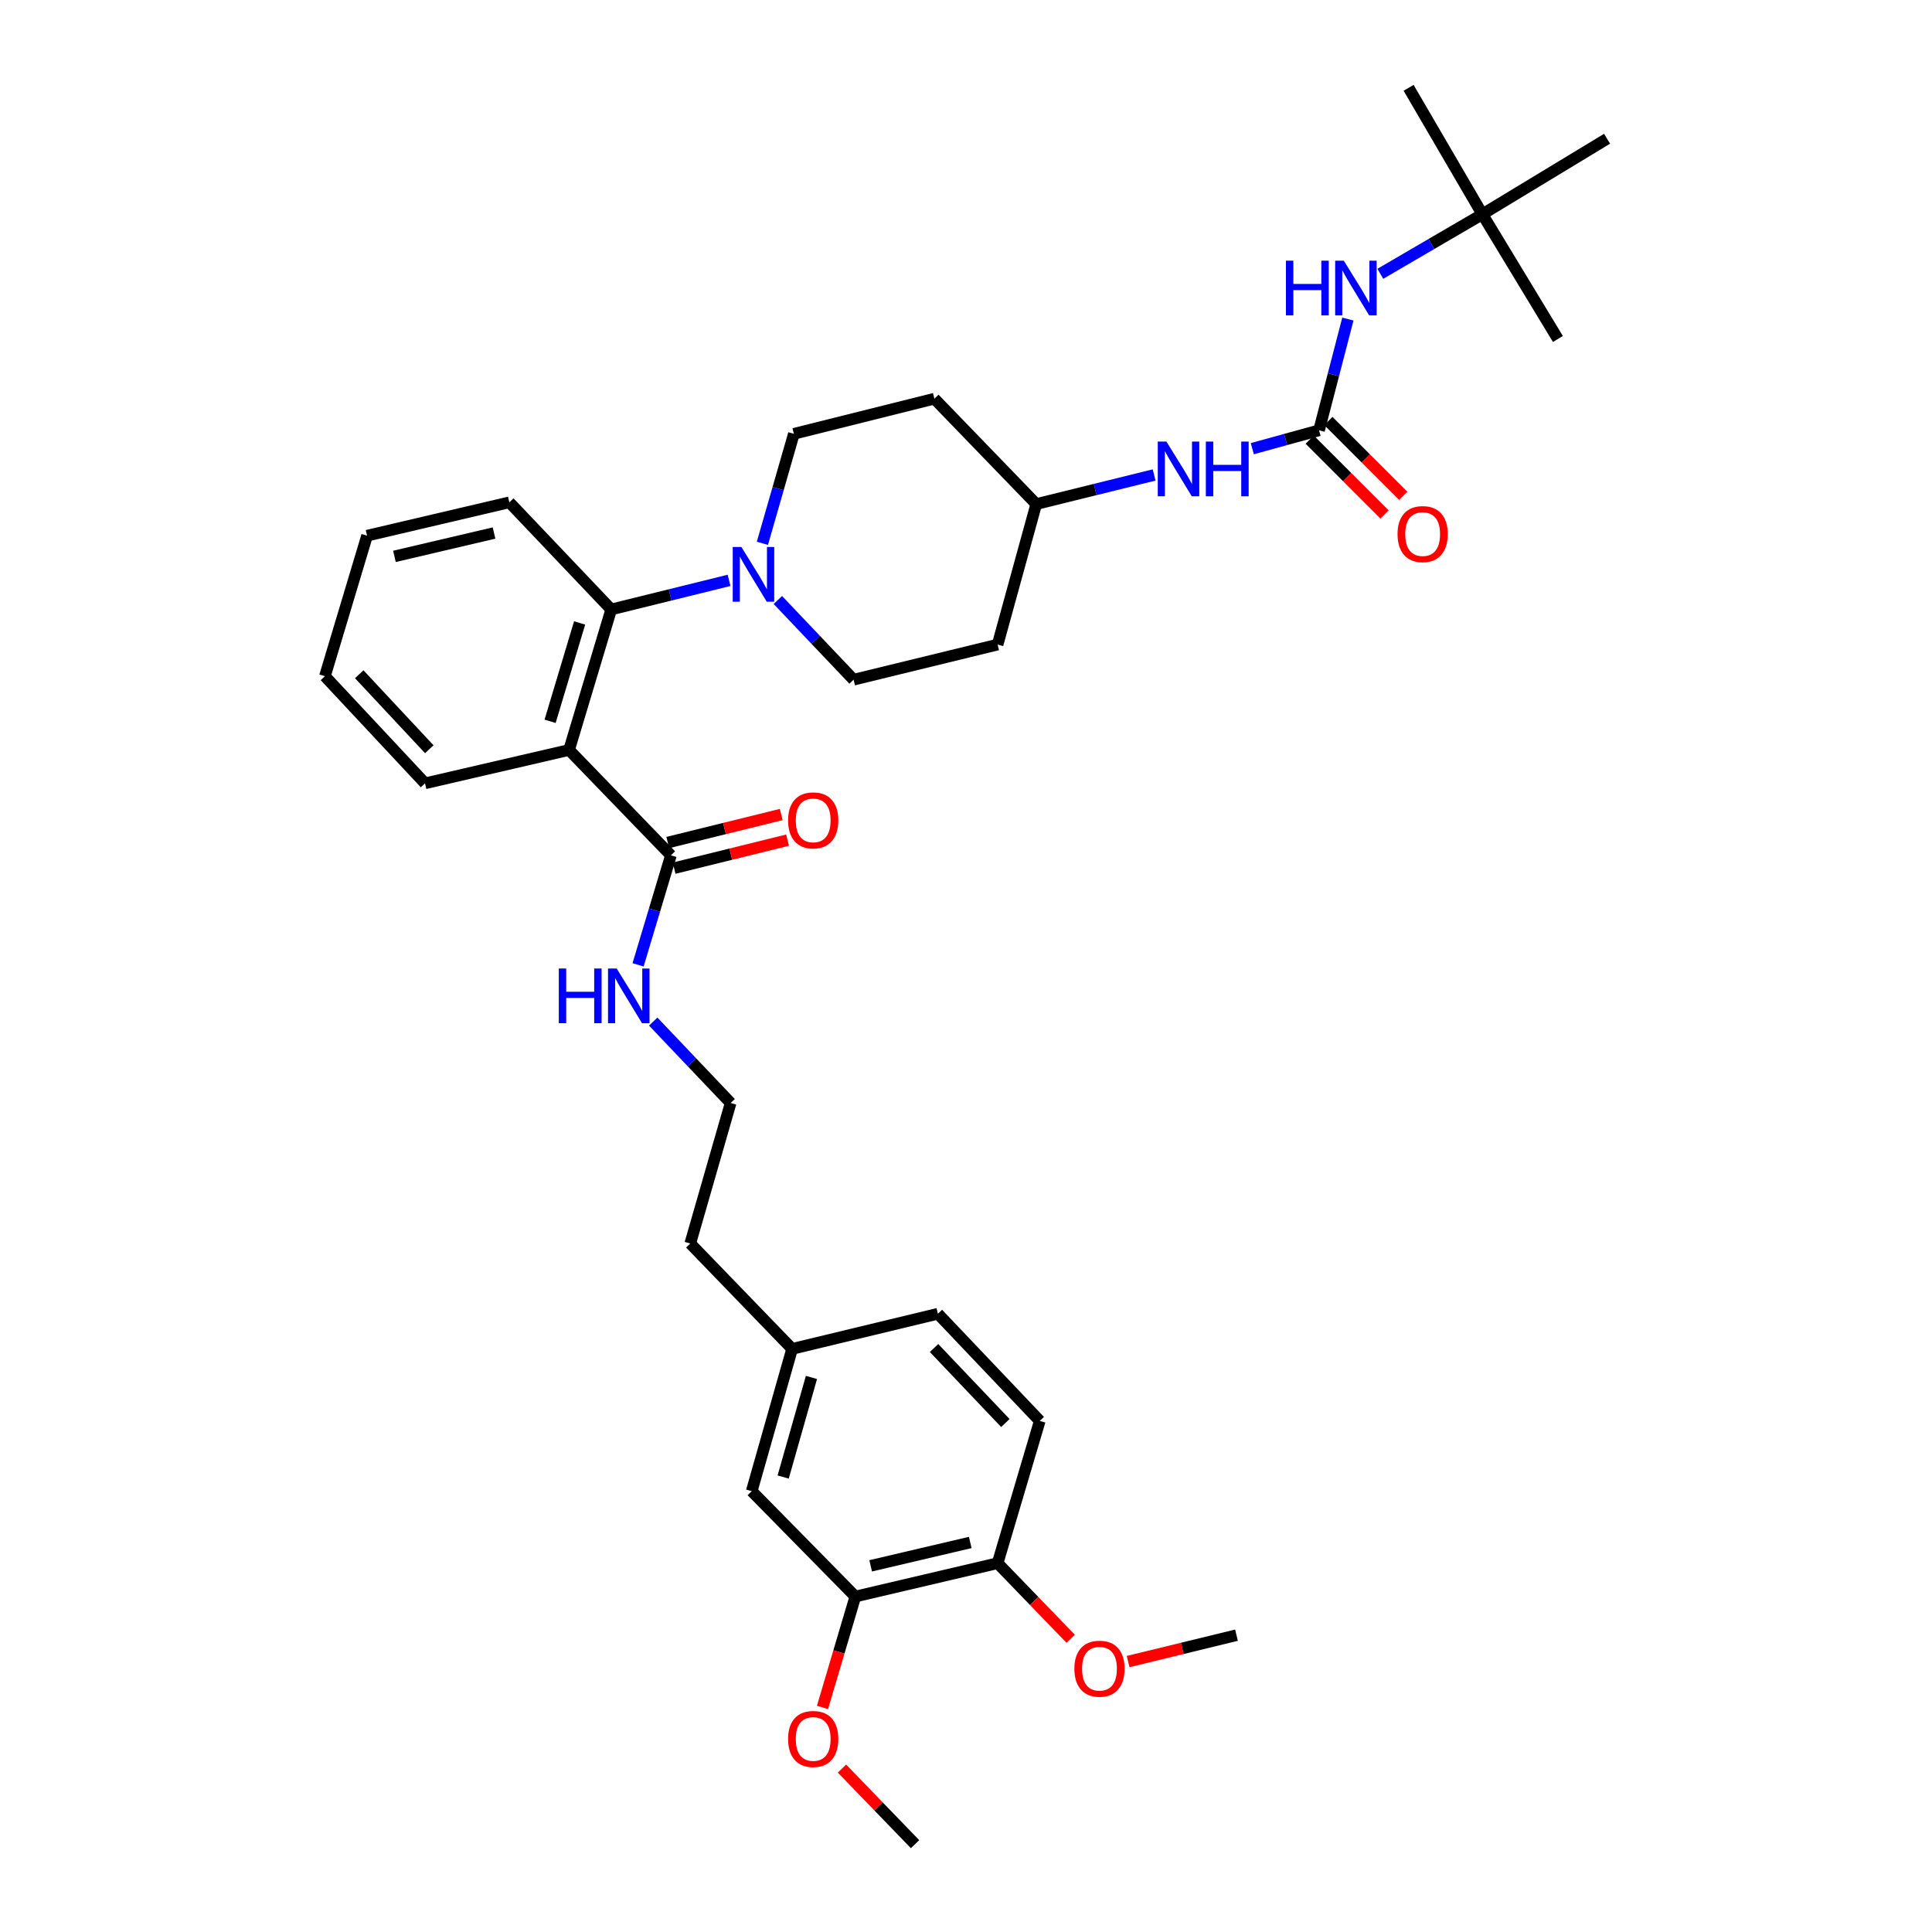 <?xml version='1.0' encoding='iso-8859-1'?>
<svg version='1.1' baseProfile='full'
              xmlns='http://www.w3.org/2000/svg'
                      xmlns:rdkit='http://www.rdkit.org/xml'
                      xmlns:xlink='http://www.w3.org/1999/xlink'
                  xml:space='preserve'
width='1000px' height='1000px' viewBox='0 0 1000 1000'>
<!-- END OF HEADER -->
<rect style='opacity:1.0;fill:#FFFFFF;stroke:none' width='1000' height='1000' x='0' y='0'> </rect>
<path class='bond-0' d='M 767.274,110.905 L 831.821,71.818' style='fill:none;fill-rule:evenodd;stroke:#000000;stroke-width:6px;stroke-linecap:butt;stroke-linejoin:miter;stroke-opacity:1' />
<path class='bond-1' d='M 767.274,110.905 L 806.368,175.452' style='fill:none;fill-rule:evenodd;stroke:#000000;stroke-width:6px;stroke-linecap:butt;stroke-linejoin:miter;stroke-opacity:1' />
<path class='bond-2' d='M 767.274,110.905 L 729.091,45.455' style='fill:none;fill-rule:evenodd;stroke:#000000;stroke-width:6px;stroke-linecap:butt;stroke-linejoin:miter;stroke-opacity:1' />
<path class='bond-3' d='M 767.274,110.905 L 740.862,126.311' style='fill:none;fill-rule:evenodd;stroke:#000000;stroke-width:6px;stroke-linecap:butt;stroke-linejoin:miter;stroke-opacity:1' />
<path class='bond-3' d='M 740.862,126.311 L 714.451,141.718' style='fill:none;fill-rule:evenodd;stroke:#0000FF;stroke-width:6px;stroke-linecap:butt;stroke-linejoin:miter;stroke-opacity:1' />
<path class='bond-4' d='M 648.188,232.226 L 665.46,227.477' style='fill:none;fill-rule:evenodd;stroke:#0000FF;stroke-width:6px;stroke-linecap:butt;stroke-linejoin:miter;stroke-opacity:1' />
<path class='bond-4' d='M 665.46,227.477 L 682.732,222.729' style='fill:none;fill-rule:evenodd;stroke:#000000;stroke-width:6px;stroke-linecap:butt;stroke-linejoin:miter;stroke-opacity:1' />
<path class='bond-5' d='M 597.366,245.843 L 566.864,253.374' style='fill:none;fill-rule:evenodd;stroke:#0000FF;stroke-width:6px;stroke-linecap:butt;stroke-linejoin:miter;stroke-opacity:1' />
<path class='bond-5' d='M 566.864,253.374 L 536.361,260.904' style='fill:none;fill-rule:evenodd;stroke:#000000;stroke-width:6px;stroke-linecap:butt;stroke-linejoin:miter;stroke-opacity:1' />
<path class='bond-6' d='M 677.901,227.56 L 697.269,246.927' style='fill:none;fill-rule:evenodd;stroke:#000000;stroke-width:6px;stroke-linecap:butt;stroke-linejoin:miter;stroke-opacity:1' />
<path class='bond-6' d='M 697.269,246.927 L 716.636,266.294' style='fill:none;fill-rule:evenodd;stroke:#FF0000;stroke-width:6px;stroke-linecap:butt;stroke-linejoin:miter;stroke-opacity:1' />
<path class='bond-6' d='M 687.563,217.898 L 706.93,237.265' style='fill:none;fill-rule:evenodd;stroke:#000000;stroke-width:6px;stroke-linecap:butt;stroke-linejoin:miter;stroke-opacity:1' />
<path class='bond-6' d='M 706.93,237.265 L 726.298,256.633' style='fill:none;fill-rule:evenodd;stroke:#FF0000;stroke-width:6px;stroke-linecap:butt;stroke-linejoin:miter;stroke-opacity:1' />
<path class='bond-7' d='M 682.732,222.729 L 690.193,193.939' style='fill:none;fill-rule:evenodd;stroke:#000000;stroke-width:6px;stroke-linecap:butt;stroke-linejoin:miter;stroke-opacity:1' />
<path class='bond-7' d='M 690.193,193.939 L 697.654,165.15' style='fill:none;fill-rule:evenodd;stroke:#0000FF;stroke-width:6px;stroke-linecap:butt;stroke-linejoin:miter;stroke-opacity:1' />
<path class='bond-8' d='M 442.725,826.363 L 516.366,809.093' style='fill:none;fill-rule:evenodd;stroke:#000000;stroke-width:6px;stroke-linecap:butt;stroke-linejoin:miter;stroke-opacity:1' />
<path class='bond-8' d='M 450.652,810.469 L 502.2,798.38' style='fill:none;fill-rule:evenodd;stroke:#000000;stroke-width:6px;stroke-linecap:butt;stroke-linejoin:miter;stroke-opacity:1' />
<path class='bond-9' d='M 442.725,826.363 L 389.087,771.821' style='fill:none;fill-rule:evenodd;stroke:#000000;stroke-width:6px;stroke-linecap:butt;stroke-linejoin:miter;stroke-opacity:1' />
<path class='bond-10' d='M 442.725,826.363 L 434.223,855.063' style='fill:none;fill-rule:evenodd;stroke:#000000;stroke-width:6px;stroke-linecap:butt;stroke-linejoin:miter;stroke-opacity:1' />
<path class='bond-10' d='M 434.223,855.063 L 425.72,883.764' style='fill:none;fill-rule:evenodd;stroke:#FF0000;stroke-width:6px;stroke-linecap:butt;stroke-linejoin:miter;stroke-opacity:1' />
<path class='bond-11' d='M 347.275,442.725 L 338.773,471.061' style='fill:none;fill-rule:evenodd;stroke:#000000;stroke-width:6px;stroke-linecap:butt;stroke-linejoin:miter;stroke-opacity:1' />
<path class='bond-11' d='M 338.773,471.061 L 330.27,499.397' style='fill:none;fill-rule:evenodd;stroke:#0000FF;stroke-width:6px;stroke-linecap:butt;stroke-linejoin:miter;stroke-opacity:1' />
<path class='bond-12' d='M 348.913,449.358 L 378.282,442.107' style='fill:none;fill-rule:evenodd;stroke:#000000;stroke-width:6px;stroke-linecap:butt;stroke-linejoin:miter;stroke-opacity:1' />
<path class='bond-12' d='M 378.282,442.107 L 407.65,434.856' style='fill:none;fill-rule:evenodd;stroke:#FF0000;stroke-width:6px;stroke-linecap:butt;stroke-linejoin:miter;stroke-opacity:1' />
<path class='bond-12' d='M 345.638,436.093 L 375.006,428.841' style='fill:none;fill-rule:evenodd;stroke:#000000;stroke-width:6px;stroke-linecap:butt;stroke-linejoin:miter;stroke-opacity:1' />
<path class='bond-12' d='M 375.006,428.841 L 404.375,421.59' style='fill:none;fill-rule:evenodd;stroke:#FF0000;stroke-width:6px;stroke-linecap:butt;stroke-linejoin:miter;stroke-opacity:1' />
<path class='bond-13' d='M 347.275,442.725 L 294.548,388.184' style='fill:none;fill-rule:evenodd;stroke:#000000;stroke-width:6px;stroke-linecap:butt;stroke-linejoin:miter;stroke-opacity:1' />
<path class='bond-14' d='M 338.104,528.762 L 358.141,549.835' style='fill:none;fill-rule:evenodd;stroke:#0000FF;stroke-width:6px;stroke-linecap:butt;stroke-linejoin:miter;stroke-opacity:1' />
<path class='bond-14' d='M 358.141,549.835 L 378.179,570.908' style='fill:none;fill-rule:evenodd;stroke:#000000;stroke-width:6px;stroke-linecap:butt;stroke-linejoin:miter;stroke-opacity:1' />
<path class='bond-15' d='M 516.366,809.093 L 538.183,735.46' style='fill:none;fill-rule:evenodd;stroke:#000000;stroke-width:6px;stroke-linecap:butt;stroke-linejoin:miter;stroke-opacity:1' />
<path class='bond-16' d='M 516.366,809.093 L 535.282,828.662' style='fill:none;fill-rule:evenodd;stroke:#000000;stroke-width:6px;stroke-linecap:butt;stroke-linejoin:miter;stroke-opacity:1' />
<path class='bond-16' d='M 535.282,828.662 L 554.197,848.231' style='fill:none;fill-rule:evenodd;stroke:#FF0000;stroke-width:6px;stroke-linecap:butt;stroke-linejoin:miter;stroke-opacity:1' />
<path class='bond-17' d='M 394.614,281.221 L 402.762,252.882' style='fill:none;fill-rule:evenodd;stroke:#0000FF;stroke-width:6px;stroke-linecap:butt;stroke-linejoin:miter;stroke-opacity:1' />
<path class='bond-17' d='M 402.762,252.882 L 410.911,224.543' style='fill:none;fill-rule:evenodd;stroke:#000000;stroke-width:6px;stroke-linecap:butt;stroke-linejoin:miter;stroke-opacity:1' />
<path class='bond-18' d='M 377.362,300.393 L 346.863,307.923' style='fill:none;fill-rule:evenodd;stroke:#0000FF;stroke-width:6px;stroke-linecap:butt;stroke-linejoin:miter;stroke-opacity:1' />
<path class='bond-18' d='M 346.863,307.923 L 316.365,315.454' style='fill:none;fill-rule:evenodd;stroke:#000000;stroke-width:6px;stroke-linecap:butt;stroke-linejoin:miter;stroke-opacity:1' />
<path class='bond-19' d='M 402.619,310.558 L 422.217,331.186' style='fill:none;fill-rule:evenodd;stroke:#0000FF;stroke-width:6px;stroke-linecap:butt;stroke-linejoin:miter;stroke-opacity:1' />
<path class='bond-19' d='M 422.217,331.186 L 441.814,351.815' style='fill:none;fill-rule:evenodd;stroke:#000000;stroke-width:6px;stroke-linecap:butt;stroke-linejoin:miter;stroke-opacity:1' />
<path class='bond-20' d='M 263.637,260.001 L 189.996,277.271' style='fill:none;fill-rule:evenodd;stroke:#000000;stroke-width:6px;stroke-linecap:butt;stroke-linejoin:miter;stroke-opacity:1' />
<path class='bond-20' d='M 255.711,275.894 L 204.162,287.983' style='fill:none;fill-rule:evenodd;stroke:#000000;stroke-width:6px;stroke-linecap:butt;stroke-linejoin:miter;stroke-opacity:1' />
<path class='bond-21' d='M 263.637,260.001 L 316.365,315.454' style='fill:none;fill-rule:evenodd;stroke:#000000;stroke-width:6px;stroke-linecap:butt;stroke-linejoin:miter;stroke-opacity:1' />
<path class='bond-22' d='M 189.996,277.271 L 168.179,350.001' style='fill:none;fill-rule:evenodd;stroke:#000000;stroke-width:6px;stroke-linecap:butt;stroke-linejoin:miter;stroke-opacity:1' />
<path class='bond-23' d='M 168.179,350.001 L 219.996,405.453' style='fill:none;fill-rule:evenodd;stroke:#000000;stroke-width:6px;stroke-linecap:butt;stroke-linejoin:miter;stroke-opacity:1' />
<path class='bond-23' d='M 185.935,348.989 L 222.207,387.806' style='fill:none;fill-rule:evenodd;stroke:#000000;stroke-width:6px;stroke-linecap:butt;stroke-linejoin:miter;stroke-opacity:1' />
<path class='bond-24' d='M 219.996,405.453 L 294.548,388.184' style='fill:none;fill-rule:evenodd;stroke:#000000;stroke-width:6px;stroke-linecap:butt;stroke-linejoin:miter;stroke-opacity:1' />
<path class='bond-25' d='M 294.548,388.184 L 316.365,315.454' style='fill:none;fill-rule:evenodd;stroke:#000000;stroke-width:6px;stroke-linecap:butt;stroke-linejoin:miter;stroke-opacity:1' />
<path class='bond-25' d='M 284.733,373.348 L 300.004,322.437' style='fill:none;fill-rule:evenodd;stroke:#000000;stroke-width:6px;stroke-linecap:butt;stroke-linejoin:miter;stroke-opacity:1' />
<path class='bond-26' d='M 536.361,260.904 L 483.634,206.362' style='fill:none;fill-rule:evenodd;stroke:#000000;stroke-width:6px;stroke-linecap:butt;stroke-linejoin:miter;stroke-opacity:1' />
<path class='bond-27' d='M 536.361,260.904 L 516.366,333.634' style='fill:none;fill-rule:evenodd;stroke:#000000;stroke-width:6px;stroke-linecap:butt;stroke-linejoin:miter;stroke-opacity:1' />
<path class='bond-28' d='M 483.634,206.362 L 410.911,224.543' style='fill:none;fill-rule:evenodd;stroke:#000000;stroke-width:6px;stroke-linecap:butt;stroke-linejoin:miter;stroke-opacity:1' />
<path class='bond-29' d='M 441.814,351.815 L 516.366,333.634' style='fill:none;fill-rule:evenodd;stroke:#000000;stroke-width:6px;stroke-linecap:butt;stroke-linejoin:miter;stroke-opacity:1' />
<path class='bond-30' d='M 389.087,771.821 L 410,698.18' style='fill:none;fill-rule:evenodd;stroke:#000000;stroke-width:6px;stroke-linecap:butt;stroke-linejoin:miter;stroke-opacity:1' />
<path class='bond-30' d='M 405.368,764.508 L 420.007,712.959' style='fill:none;fill-rule:evenodd;stroke:#000000;stroke-width:6px;stroke-linecap:butt;stroke-linejoin:miter;stroke-opacity:1' />
<path class='bond-31' d='M 538.183,735.46 L 485.456,679.999' style='fill:none;fill-rule:evenodd;stroke:#000000;stroke-width:6px;stroke-linecap:butt;stroke-linejoin:miter;stroke-opacity:1' />
<path class='bond-31' d='M 520.371,736.555 L 483.462,697.733' style='fill:none;fill-rule:evenodd;stroke:#000000;stroke-width:6px;stroke-linecap:butt;stroke-linejoin:miter;stroke-opacity:1' />
<path class='bond-32' d='M 410,698.18 L 485.456,679.999' style='fill:none;fill-rule:evenodd;stroke:#000000;stroke-width:6px;stroke-linecap:butt;stroke-linejoin:miter;stroke-opacity:1' />
<path class='bond-33' d='M 410,698.18 L 357.273,643.638' style='fill:none;fill-rule:evenodd;stroke:#000000;stroke-width:6px;stroke-linecap:butt;stroke-linejoin:miter;stroke-opacity:1' />
<path class='bond-34' d='M 435.805,915.413 L 454.721,934.979' style='fill:none;fill-rule:evenodd;stroke:#FF0000;stroke-width:6px;stroke-linecap:butt;stroke-linejoin:miter;stroke-opacity:1' />
<path class='bond-34' d='M 454.721,934.979 L 473.636,954.545' style='fill:none;fill-rule:evenodd;stroke:#000000;stroke-width:6px;stroke-linecap:butt;stroke-linejoin:miter;stroke-opacity:1' />
<path class='bond-35' d='M 583.918,860.03 L 611.96,853.198' style='fill:none;fill-rule:evenodd;stroke:#FF0000;stroke-width:6px;stroke-linecap:butt;stroke-linejoin:miter;stroke-opacity:1' />
<path class='bond-35' d='M 611.96,853.198 L 640.002,846.365' style='fill:none;fill-rule:evenodd;stroke:#000000;stroke-width:6px;stroke-linecap:butt;stroke-linejoin:miter;stroke-opacity:1' />
<path class='bond-36' d='M 378.179,570.908 L 357.273,643.638' style='fill:none;fill-rule:evenodd;stroke:#000000;stroke-width:6px;stroke-linecap:butt;stroke-linejoin:miter;stroke-opacity:1' />
<path  class='atom-1' d='M 603.742 228.564
L 613.022 243.564
Q 613.942 245.044, 615.422 247.724
Q 616.902 250.404, 616.982 250.564
L 616.982 228.564
L 620.742 228.564
L 620.742 256.884
L 616.862 256.884
L 606.902 240.484
Q 605.742 238.564, 604.502 236.364
Q 603.302 234.164, 602.942 233.484
L 602.942 256.884
L 599.262 256.884
L 599.262 228.564
L 603.742 228.564
' fill='#0000FF'/>
<path  class='atom-1' d='M 624.142 228.564
L 627.982 228.564
L 627.982 240.604
L 642.462 240.604
L 642.462 228.564
L 646.302 228.564
L 646.302 256.884
L 642.462 256.884
L 642.462 243.804
L 627.982 243.804
L 627.982 256.884
L 624.142 256.884
L 624.142 228.564
' fill='#0000FF'/>
<path  class='atom-3' d='M 723.363 276.44
Q 723.363 269.64, 726.723 265.84
Q 730.083 262.04, 736.363 262.04
Q 742.643 262.04, 746.003 265.84
Q 749.363 269.64, 749.363 276.44
Q 749.363 283.32, 745.963 287.24
Q 742.563 291.12, 736.363 291.12
Q 730.123 291.12, 726.723 287.24
Q 723.363 283.36, 723.363 276.44
M 736.363 287.92
Q 740.683 287.92, 743.003 285.04
Q 745.363 282.12, 745.363 276.44
Q 745.363 270.88, 743.003 268.08
Q 740.683 265.24, 736.363 265.24
Q 732.043 265.24, 729.683 268.04
Q 727.363 270.84, 727.363 276.44
Q 727.363 282.16, 729.683 285.04
Q 732.043 287.92, 736.363 287.92
' fill='#FF0000'/>
<path  class='atom-4' d='M 665.596 134.928
L 669.436 134.928
L 669.436 146.968
L 683.916 146.968
L 683.916 134.928
L 687.756 134.928
L 687.756 163.248
L 683.916 163.248
L 683.916 150.168
L 669.436 150.168
L 669.436 163.248
L 665.596 163.248
L 665.596 134.928
' fill='#0000FF'/>
<path  class='atom-4' d='M 695.556 134.928
L 704.836 149.928
Q 705.756 151.408, 707.236 154.088
Q 708.716 156.768, 708.796 156.928
L 708.796 134.928
L 712.556 134.928
L 712.556 163.248
L 708.676 163.248
L 698.716 146.848
Q 697.556 144.928, 696.316 142.728
Q 695.116 140.528, 694.756 139.848
L 694.756 163.248
L 691.076 163.248
L 691.076 134.928
L 695.556 134.928
' fill='#0000FF'/>
<path  class='atom-8' d='M 289.231 501.295
L 293.071 501.295
L 293.071 513.335
L 307.551 513.335
L 307.551 501.295
L 311.391 501.295
L 311.391 529.615
L 307.551 529.615
L 307.551 516.535
L 293.071 516.535
L 293.071 529.615
L 289.231 529.615
L 289.231 501.295
' fill='#0000FF'/>
<path  class='atom-8' d='M 319.191 501.295
L 328.471 516.295
Q 329.391 517.775, 330.871 520.455
Q 332.351 523.135, 332.431 523.295
L 332.431 501.295
L 336.191 501.295
L 336.191 529.615
L 332.311 529.615
L 322.351 513.215
Q 321.191 511.295, 319.951 509.095
Q 318.751 506.895, 318.391 506.215
L 318.391 529.615
L 314.711 529.615
L 314.711 501.295
L 319.191 501.295
' fill='#0000FF'/>
<path  class='atom-9' d='M 407.909 424.625
Q 407.909 417.825, 411.269 414.025
Q 414.629 410.225, 420.909 410.225
Q 427.189 410.225, 430.549 414.025
Q 433.909 417.825, 433.909 424.625
Q 433.909 431.505, 430.509 435.425
Q 427.109 439.305, 420.909 439.305
Q 414.669 439.305, 411.269 435.425
Q 407.909 431.545, 407.909 424.625
M 420.909 436.105
Q 425.229 436.105, 427.549 433.225
Q 429.909 430.305, 429.909 424.625
Q 429.909 419.065, 427.549 416.265
Q 425.229 413.425, 420.909 413.425
Q 416.589 413.425, 414.229 416.225
Q 411.909 419.025, 411.909 424.625
Q 411.909 430.345, 414.229 433.225
Q 416.589 436.105, 420.909 436.105
' fill='#FF0000'/>
<path  class='atom-11' d='M 383.738 283.113
L 393.018 298.113
Q 393.938 299.593, 395.418 302.273
Q 396.898 304.953, 396.978 305.113
L 396.978 283.113
L 400.738 283.113
L 400.738 311.433
L 396.858 311.433
L 386.898 295.033
Q 385.738 293.113, 384.498 290.913
Q 383.298 288.713, 382.938 288.033
L 382.938 311.433
L 379.258 311.433
L 379.258 283.113
L 383.738 283.113
' fill='#0000FF'/>
<path  class='atom-27' d='M 407.909 900.084
Q 407.909 893.284, 411.269 889.484
Q 414.629 885.684, 420.909 885.684
Q 427.189 885.684, 430.549 889.484
Q 433.909 893.284, 433.909 900.084
Q 433.909 906.964, 430.509 910.884
Q 427.109 914.764, 420.909 914.764
Q 414.669 914.764, 411.269 910.884
Q 407.909 907.004, 407.909 900.084
M 420.909 911.564
Q 425.229 911.564, 427.549 908.684
Q 429.909 905.764, 429.909 900.084
Q 429.909 894.524, 427.549 891.724
Q 425.229 888.884, 420.909 888.884
Q 416.589 888.884, 414.229 891.684
Q 411.909 894.484, 411.909 900.084
Q 411.909 905.804, 414.229 908.684
Q 416.589 911.564, 420.909 911.564
' fill='#FF0000'/>
<path  class='atom-28' d='M 556.094 863.722
Q 556.094 856.922, 559.454 853.122
Q 562.814 849.322, 569.094 849.322
Q 575.374 849.322, 578.734 853.122
Q 582.094 856.922, 582.094 863.722
Q 582.094 870.602, 578.694 874.522
Q 575.294 878.402, 569.094 878.402
Q 562.854 878.402, 559.454 874.522
Q 556.094 870.642, 556.094 863.722
M 569.094 875.202
Q 573.414 875.202, 575.734 872.322
Q 578.094 869.402, 578.094 863.722
Q 578.094 858.162, 575.734 855.362
Q 573.414 852.522, 569.094 852.522
Q 564.774 852.522, 562.414 855.322
Q 560.094 858.122, 560.094 863.722
Q 560.094 869.442, 562.414 872.322
Q 564.774 875.202, 569.094 875.202
' fill='#FF0000'/>
</svg>
